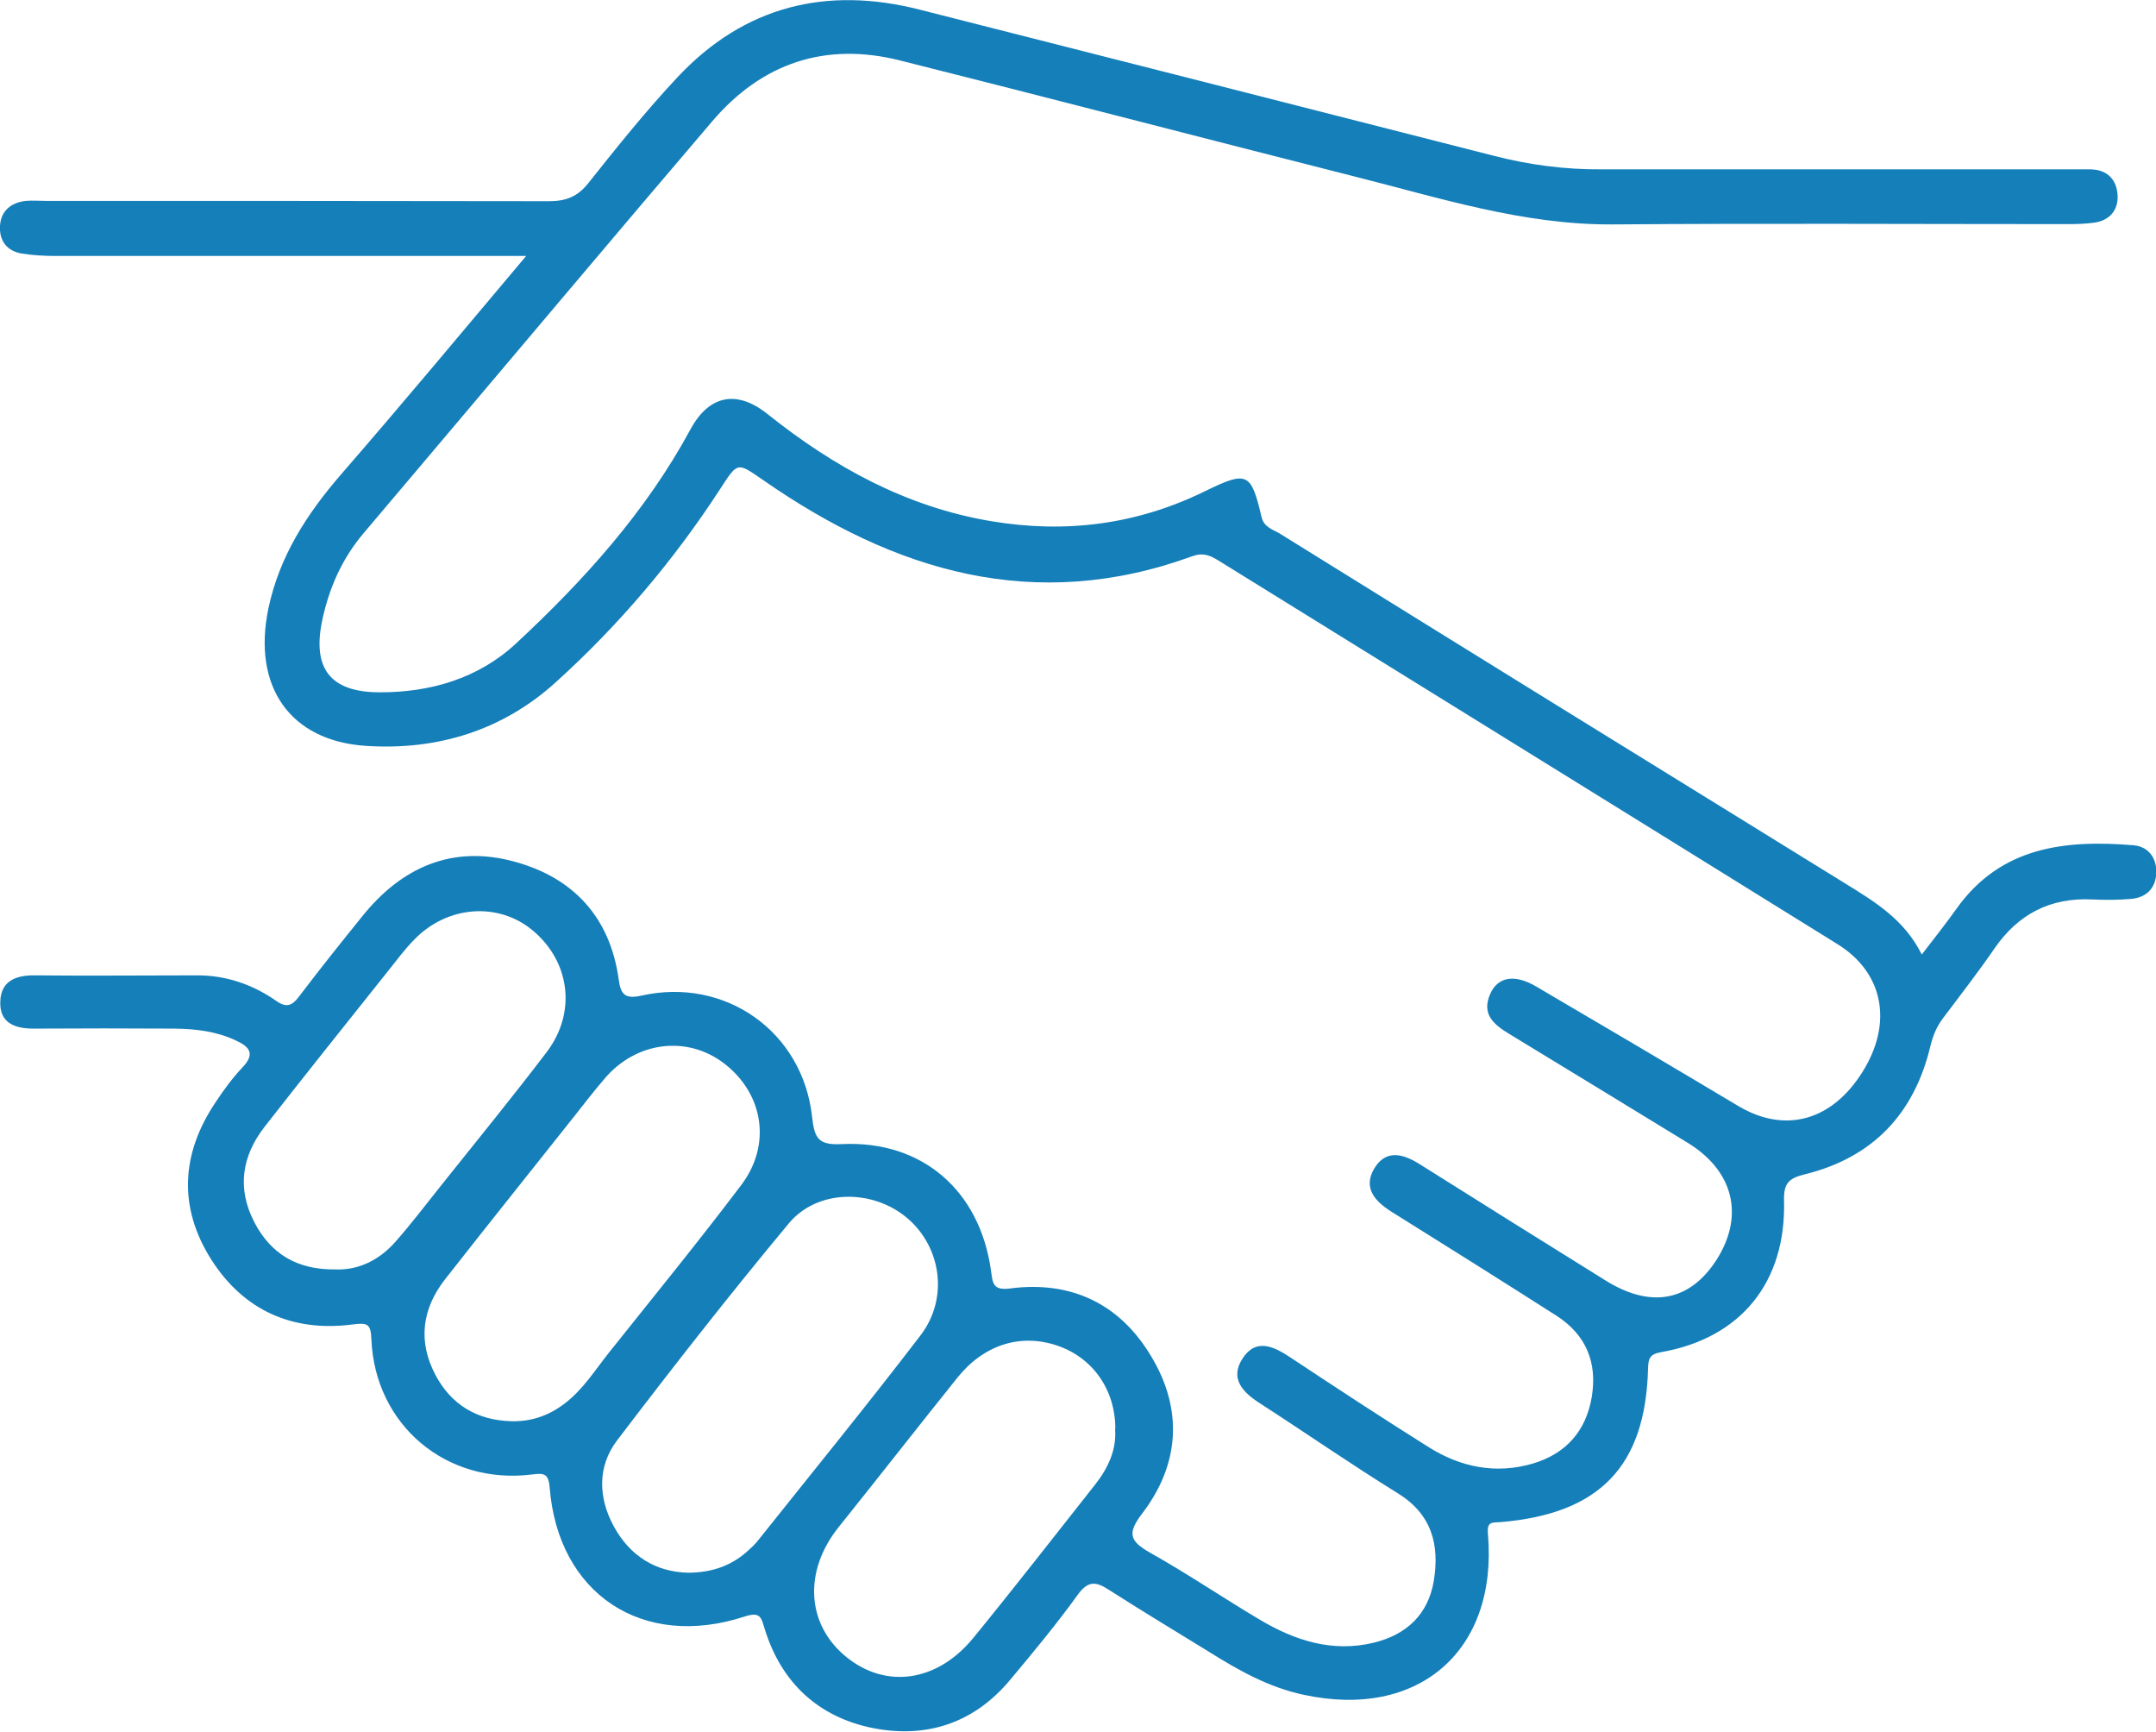 <?xml version="1.0" encoding="UTF-8"?><svg id="Layer_1" xmlns="http://www.w3.org/2000/svg" xmlns:xlink="http://www.w3.org/1999/xlink" viewBox="0 0 72.45 58.19"><defs><style>.cls-1{fill:none;}.cls-2{clip-path:url(#clippath);}.cls-3{fill:#157fb9;}</style><clipPath id="clippath"><rect class="cls-1" width="72.45" height="58.19"/></clipPath></defs><g class="cls-2"><path class="cls-3" d="M37.48,48.01c0-1.33-.77-2.4-1.95-2.8-1.24-.42-2.47-.03-3.36,1.08-1.34,1.67-2.65,3.35-3.99,5.02-1.19,1.49-1.08,3.28,.27,4.37,1.33,1.07,3.04,.83,4.25-.64,1.39-1.7,2.74-3.44,4.1-5.16,.45-.57,.73-1.2,.67-1.88m-26.19-5.35c.75,.03,1.45-.3,2-.92,.54-.61,1.04-1.27,1.55-1.91,1.19-1.49,2.39-2.96,3.54-4.47,1.01-1.33,.79-3.04-.47-4.09-1.15-.96-2.86-.84-3.97,.3-.35,.35-.64,.76-.95,1.14-1.37,1.72-2.74,3.43-4.09,5.16-.77,.99-.93,2.08-.34,3.21,.54,1.04,1.42,1.6,2.73,1.58m5.89,5.1c.67,.02,1.26-.18,1.8-.59,.62-.47,1.02-1.12,1.49-1.71,1.49-1.87,3.01-3.73,4.46-5.65,1.01-1.35,.73-3.04-.56-4.05-1.25-.98-2.99-.77-4.06,.51-.34,.4-.67,.82-.99,1.23-1.45,1.83-2.92,3.66-4.36,5.5-.77,.99-.91,2.08-.32,3.2,.53,1.01,1.41,1.53,2.55,1.56m5.93,5.09c.84,0,1.51-.25,2.07-.78,.09-.08,.17-.16,.25-.25,1.84-2.31,3.71-4.6,5.5-6.94,.96-1.25,.7-2.98-.45-3.95-1.16-.98-3.01-.97-3.97,.18-1.98,2.38-3.89,4.82-5.77,7.29-.67,.88-.64,1.93-.11,2.9,.55,1,1.41,1.52,2.48,1.55M17.68,8.6h-1.29c-4.84,0-9.68,0-14.51,0-.38,0-.76-.02-1.14-.08C.23,8.44-.03,8.08,0,7.59c.03-.5,.36-.78,.86-.84,.23-.02,.47,0,.7,0,5.63,0,11.26,0,16.89,.01,.58,0,.97-.16,1.33-.62,.97-1.22,1.94-2.43,3-3.56C25.02,.2,27.77-.47,30.89,.32c6.43,1.63,12.86,3.27,19.29,4.91,1.2,.31,2.41,.47,3.65,.46,5.25,0,10.5,0,15.74,0,.24,0,.47,0,.7,0,.57,.02,.87,.37,.89,.89,.02,.49-.28,.83-.78,.9-.29,.04-.58,.05-.88,.05-5.1,0-10.2-.03-15.3,.01-3.01,.02-5.82-.89-8.68-1.61-5.1-1.29-10.18-2.62-15.28-3.9-2.51-.63-4.64,.09-6.31,2.05-3.33,3.9-6.63,7.83-9.94,11.74-.59,.69-1.17,1.39-1.76,2.08-.74,.87-1.18,1.87-1.41,2.98-.32,1.58,.28,2.37,1.91,2.38,1.72,.01,3.34-.46,4.61-1.64,2.28-2.12,4.36-4.42,5.86-7.19,.62-1.15,1.55-1.35,2.59-.52,2.23,1.78,4.66,3.12,7.51,3.6,2.5,.42,4.89,.12,7.18-1,1.43-.7,1.56-.64,1.91,.85,.08,.36,.39,.43,.62,.57,6.31,3.92,12.64,7.83,18.96,11.73,1,.62,2.01,1.21,2.61,2.41,.44-.57,.81-1.04,1.16-1.53,1.49-2.1,3.66-2.33,5.96-2.14,.48,.04,.78,.42,.76,.93-.02,.5-.32,.82-.83,.87-.44,.04-.88,.04-1.32,.02-1.41-.07-2.49,.49-3.29,1.65-.55,.8-1.14,1.56-1.72,2.33-.22,.29-.34,.58-.43,.94-.54,2.28-1.94,3.76-4.24,4.32-.53,.13-.69,.31-.68,.86,.08,2.76-1.45,4.64-4.13,5.11-.4,.07-.43,.23-.44,.57-.09,3.27-1.63,4.86-4.95,5.14-.29,.02-.47-.03-.43,.4,.34,3.93-2.34,6.24-6.2,5.4-1.17-.25-2.18-.82-3.17-1.44-1.12-.69-2.25-1.37-3.36-2.08-.44-.29-.71-.32-1.06,.17-.7,.97-1.47,1.9-2.24,2.82-1.21,1.47-2.81,2.01-4.64,1.65-1.83-.37-3.07-1.52-3.63-3.32-.12-.39-.14-.6-.67-.43-3.44,1.13-6.28-.76-6.56-4.34-.04-.47-.2-.48-.59-.43-2.88,.36-5.28-1.66-5.4-4.54-.02-.54-.14-.56-.64-.5-2.01,.26-3.65-.47-4.74-2.18-1.11-1.75-1.02-3.55,.14-5.28,.27-.41,.57-.82,.91-1.18,.43-.45,.24-.69-.22-.9-.65-.31-1.35-.39-2.05-.4-1.58-.01-3.17-.01-4.75,0-.65,0-1.15-.2-1.12-.91,.02-.69,.52-.89,1.17-.88,1.82,.02,3.64,0,5.45,0,.96,0,1.85,.3,2.64,.85,.35,.25,.54,.18,.78-.14,.69-.91,1.4-1.8,2.12-2.69,1.33-1.66,3.04-2.41,5.12-1.84,1.98,.54,3.21,1.87,3.5,3.95,.07,.53,.22,.67,.77,.55,2.81-.63,5.42,1.21,5.73,4.08,.08,.72,.21,.95,1,.91,2.69-.13,4.63,1.55,5.01,4.24,.06,.4,.04,.69,.64,.61,2.06-.27,3.7,.52,4.75,2.29,1.07,1.78,.95,3.62-.3,5.26-.53,.69-.42,.94,.26,1.33,1.25,.7,2.44,1.51,3.67,2.24,1.19,.71,2.45,1.12,3.85,.78,1.1-.27,1.82-.95,2.01-2.07,.2-1.21-.06-2.24-1.21-2.95-1.57-.97-3.08-2.02-4.63-3.02-.58-.37-1.02-.83-.59-1.5,.44-.69,1.03-.43,1.6-.05,1.54,1.02,3.08,2.03,4.64,3.01,1.09,.69,2.28,.93,3.53,.56,1.1-.33,1.78-1.09,1.97-2.24,.19-1.15-.19-2.08-1.18-2.72-1.85-1.18-3.71-2.35-5.57-3.51-.55-.35-.94-.8-.56-1.44,.39-.65,.96-.5,1.52-.15,2.08,1.31,4.16,2.61,6.25,3.91,1.54,.96,2.85,.7,3.75-.72,.92-1.47,.55-2.96-.98-3.9-2-1.22-3.99-2.44-6-3.66-.51-.31-.94-.65-.65-1.33,.25-.59,.82-.7,1.56-.26,2.27,1.33,4.54,2.67,6.8,4.02,1.56,.92,3.13,.49,4.16-1.16,1.02-1.63,.71-3.32-.83-4.28-6.94-4.31-13.88-8.6-20.82-12.9-.29-.18-.53-.27-.88-.14-5.29,1.93-10,.51-14.4-2.55-.9-.62-.86-.63-1.46,.29-1.56,2.4-3.4,4.57-5.51,6.48-1.78,1.62-3.97,2.31-6.4,2.15-2.54-.17-3.82-1.99-3.27-4.62,.37-1.75,1.29-3.17,2.44-4.5,2.05-2.36,4.05-4.76,6.23-7.35"/></g></svg>